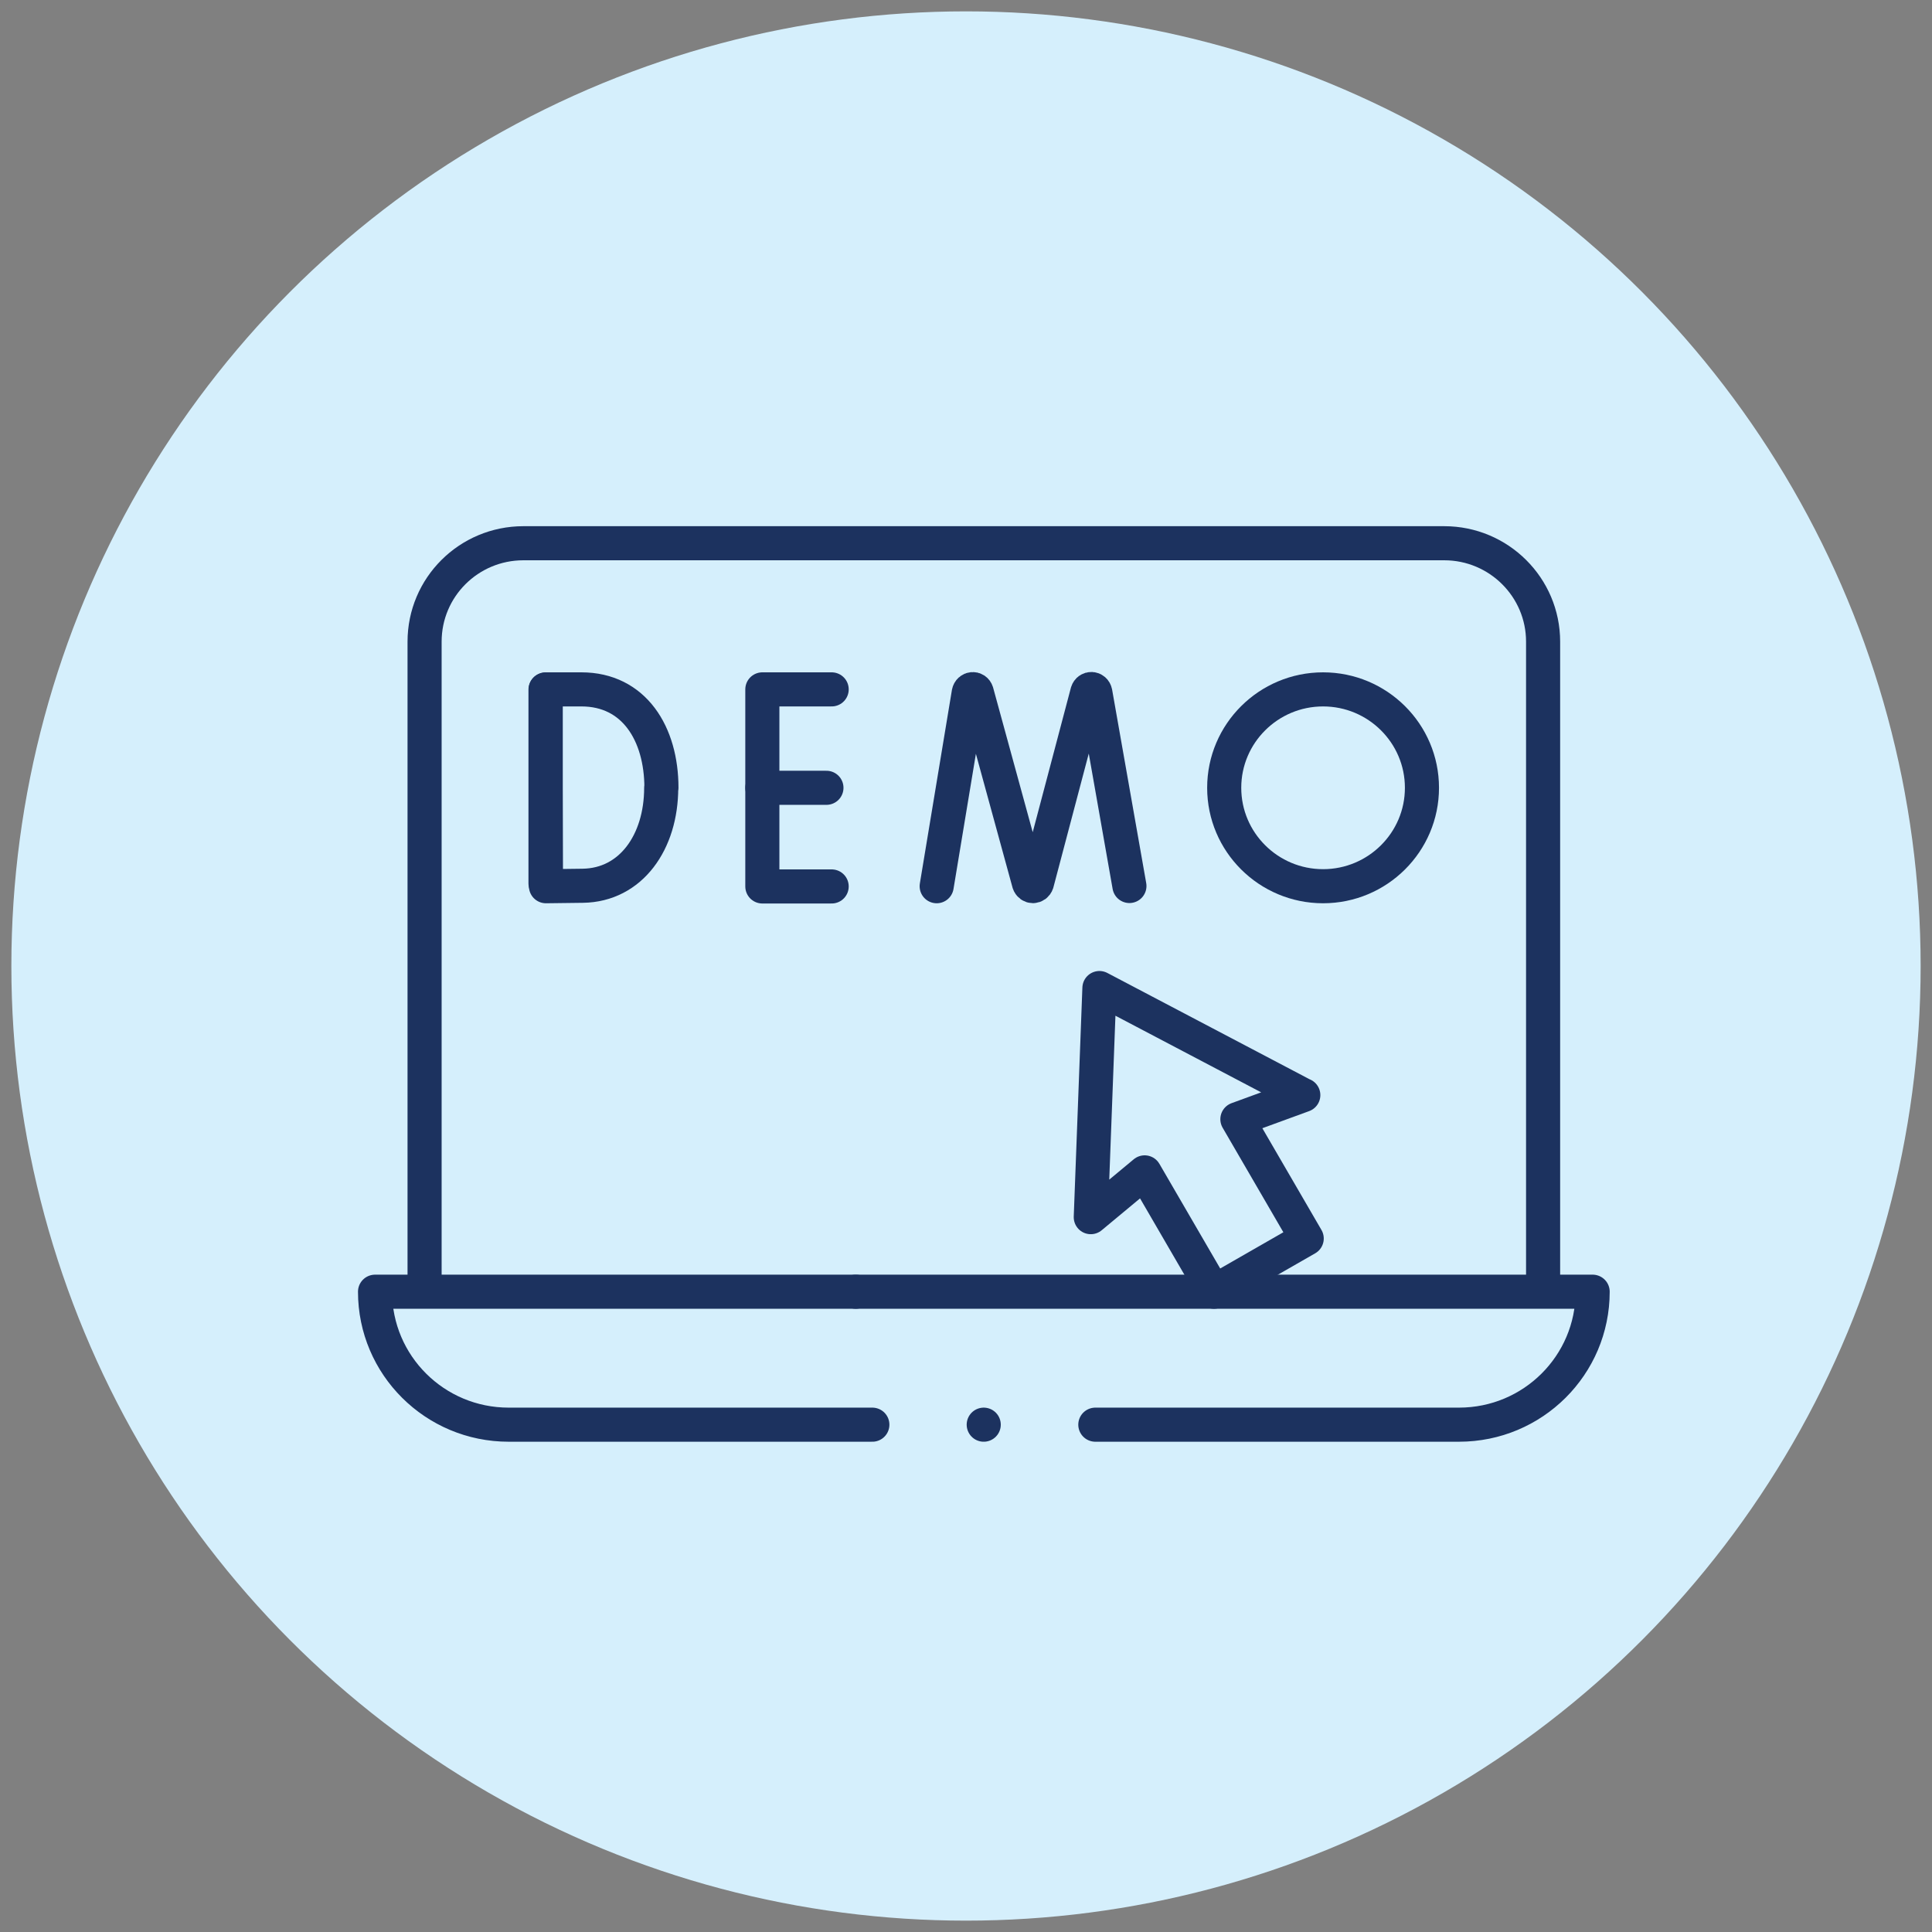 <?xml version="1.0" encoding="UTF-8"?>
<svg id="Layer_1" xmlns="http://www.w3.org/2000/svg" width="85" height="85" version="1.1" viewBox="0 0 85 85">
  <rect x="0" y="0" width="85" height="85" fill="#808080" stroke="none"/>
  <!-- Generator: Adobe Illustrator 30.0.0, SVG Export Plug-In . SVG Version: 2.1.1 Build 123)  -->
  <defs>
    <style>
      .st0 {
        fill: #d5effc;
      }

      .st1 {
        fill: none;
        stroke: #1c325f;
        stroke-linecap: round;
        stroke-linejoin: round;
        stroke-width: 1.5px;
      }
    </style>
  </defs>
  <circle class="st0" cx="42.5" cy="42.5" r="42"/>
  <g>
    <path class="st1" d="M67.89,56.73v-28.5c0-2.39-1.95-4.33-4.35-4.33H23.03c-2.41,0-4.35,1.94-4.35,4.33v28.5"/>
    <path class="st1" d="M38.38,62.68h-16c-3.25,0-5.88-2.62-5.88-5.85h21.15"/>
    <path class="st1" d="M37.65,56.83h32.42c0,3.23-2.63,5.85-5.88,5.85h-16"/>
    <path class="st1" d="M24,30.34v8.52"/>
    <path class="st1" d="M29.09,34.66c0,2.39-1.33,4.28-3.45,4.31-.7.01-1.62.02-1.62.02,0,0-.01-3.14-.01-4.34,0-.99,0-4.32,0-4.32h1.57c2.32,0,3.52,1.95,3.52,4.33Z"/>
    <path class="st1" d="M36.59,30.33h-3.05v8.67h3.05"/>
    <path class="st1" d="M36.36,34.66h-2.82"/>
    <path class="st1" d="M41.21,38.99l1.41-8.51c.04-.2.29-.22.35-.03l2.3,8.4c.06.18.29.18.35,0l2.22-8.4c.06-.19.31-.18.35.02l1.5,8.51"/>
    <path class="st1" d="M62.56,34.66c0,2.39-1.95,4.33-4.35,4.33s-4.35-1.94-4.35-4.33,1.95-4.33,4.35-4.33,4.35,1.94,4.35,4.33Z"/>
    <path class="st1" d="M57.33,48.18l-8.96-4.71-.38,10.08,2.37-1.97,3.05,5.25,4.08-2.34-3.05-5.25,2.9-1.06Z"/>
    <path class="st1" d="M43.28,62.68h0"/>
  </g>
</svg>